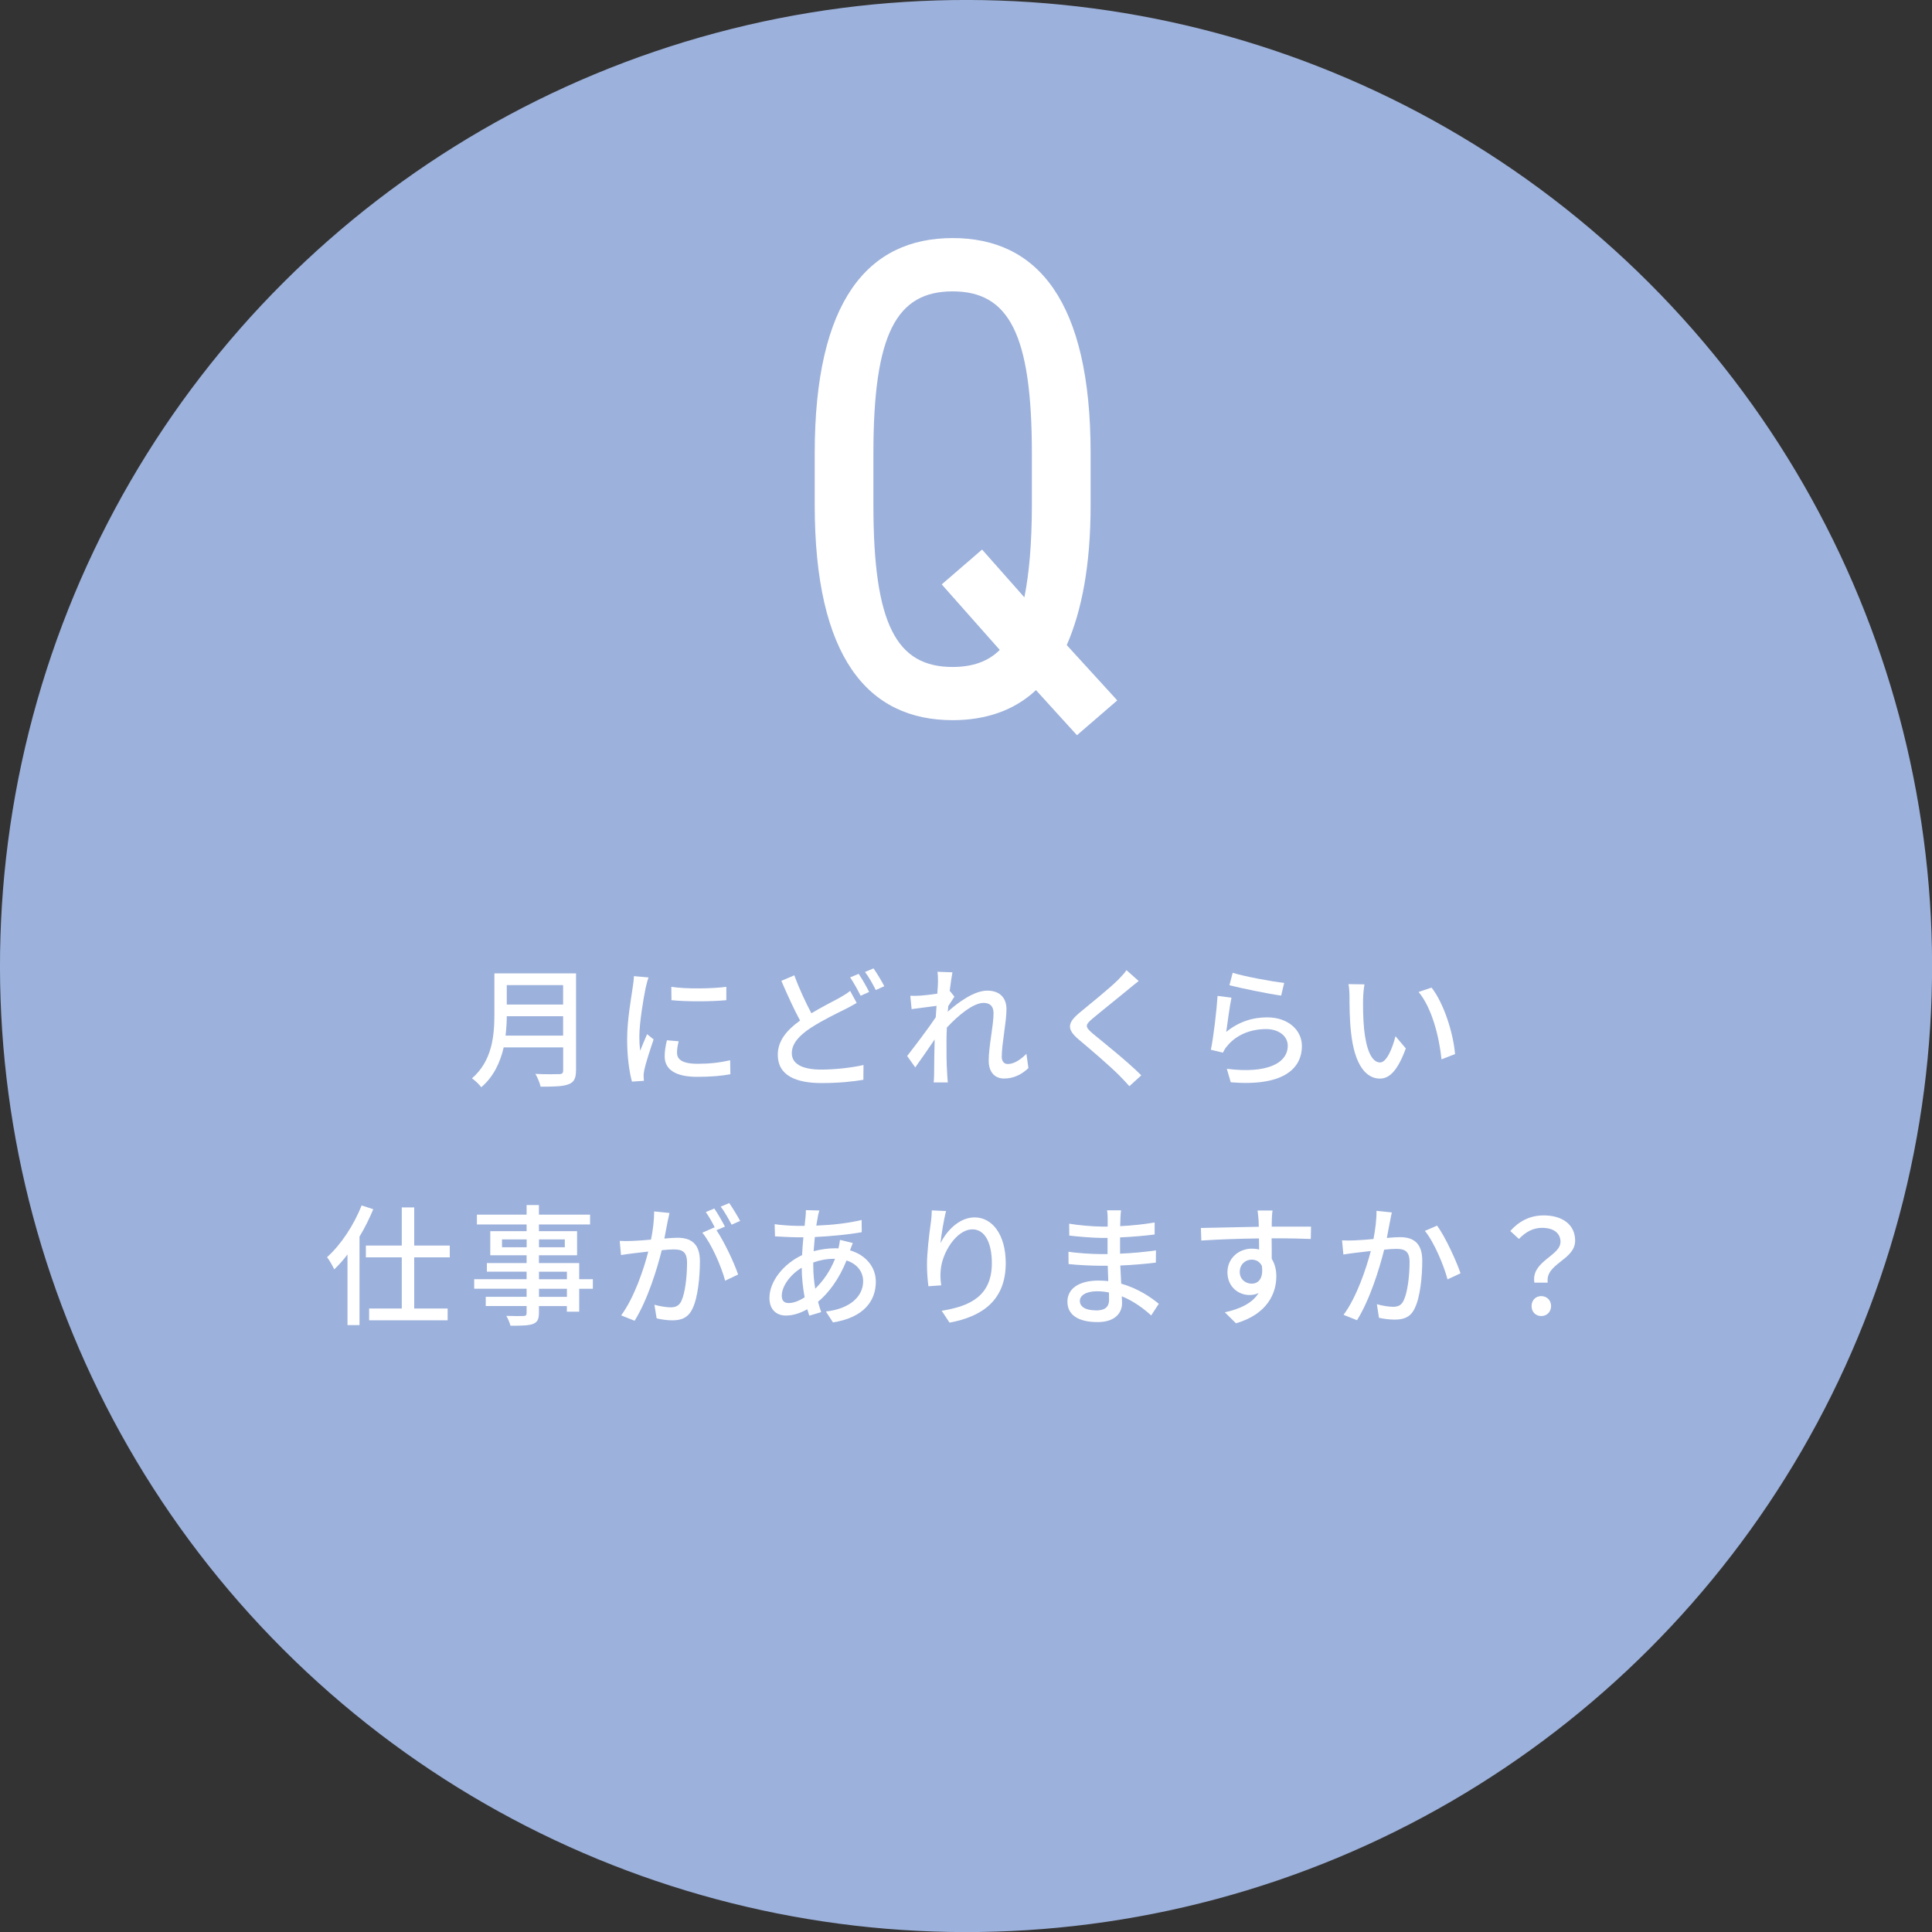 <?xml version="1.0" encoding="UTF-8"?>
<svg id="_レイヤー_2" data-name="レイヤー 2" xmlns="http://www.w3.org/2000/svg" viewBox="0 0 319.59 319.59">
  <rect x="0" y="0" width="319.59" height="319.59" fill="#333333" stroke="none"/>
  <defs>
    <style>
      .cls-1 {
        fill: #fff;
      }

      .cls-2 {
        fill: #9cb1db;
      }
    </style>
  </defs>
  <g id="_レイヤー_1-2" data-name="レイヤー 1">
    <g>
      <circle class="cls-2" cx="159.8" cy="159.8" r="159.8" transform="translate(-66.19 159.8) rotate(-45)"/>
      <path class="cls-1" d="M176.46,106.71l8.36,9.15-6.67,5.76-6.78-7.46c-3.61,3.39-8.36,4.97-13.78,4.97-14.01,0-22.82-10.39-22.82-35.58v-8.59c0-25.19,8.81-35.58,22.82-35.58s22.82,10.39,22.82,35.58v8.59c0,9.94-1.47,17.51-3.95,23.16ZM162.45,90.9l7,7.91c.79-3.95,1.24-8.92,1.24-15.25v-8.59c0-19.77-3.84-26.77-13.11-26.77s-13.1,7-13.1,26.77v8.59c0,19.77,3.84,26.77,13.1,26.77,3.28,0,5.88-.9,7.8-2.82l-9.6-10.84,6.67-5.76Z"/>
      <g>
        <path class="cls-1" d="M95.28,177.1c0,1.3-.35,1.93-1.21,2.25-.91.37-2.38.41-4.64.41-.13-.59-.52-1.56-.87-2.12,1.69.09,3.43.06,3.95.04.48,0,.65-.17.65-.63v-3.79h-9.84c-.56,2.43-1.65,4.84-3.71,6.59-.3-.43-1.08-1.17-1.54-1.47,3.38-2.91,3.71-7.16,3.71-10.56v-6.81h13.51v16.09ZM93.15,171.31v-3.21h-9.32c0,1-.07,2.08-.2,3.21h9.52ZM83.83,162.96v3.21h9.32v-3.21h-9.32Z"/>
        <path class="cls-1" d="M106.82,163.33c-.37,1.78-1.06,5.85-1.06,8.17,0,.76.04,1.52.13,2.32.37-.89.8-1.95,1.15-2.75l1.08.87c-.56,1.65-1.32,3.97-1.54,5.05-.06.3-.13.76-.11,1,0,.22.02.54.04.8l-1.97.13c-.43-1.52-.8-4.08-.8-7,0-3.23.69-6.92.93-8.65.09-.54.17-1.21.2-1.8l2.41.22c-.15.39-.37,1.26-.46,1.65ZM112,174.19c0,.98.76,1.78,3.38,1.78,1.95,0,3.58-.17,5.4-.59l.04,2.32c-1.37.26-3.17.43-5.49.43-3.69,0-5.38-1.28-5.38-3.38,0-.78.11-1.6.37-2.67l1.95.17c-.2.76-.28,1.34-.28,1.93ZM120.15,163.24v2.21c-2.47.24-6.57.26-9.08,0l-.02-2.21c2.49.39,6.85.3,9.11,0Z"/>
        <path class="cls-1" d="M134.21,167.62c1.78-1.08,3.56-1.95,4.66-2.56.72-.41,1.26-.74,1.76-1.15l1.08,1.99c-.56.35-1.17.65-1.86,1.02-1.43.72-3.69,1.78-5.75,3.12-1.91,1.26-3.12,2.6-3.12,4.18,0,1.71,1.63,2.71,4.86,2.71,2.3,0,5.2-.33,7-.76l-.02,2.45c-1.73.3-4.14.54-6.9.54-4.19,0-7.26-1.21-7.26-4.68,0-2.3,1.47-4.08,3.69-5.66-1-1.82-2.1-4.25-3.1-6.57l2.15-.91c.85,2.34,1.91,4.55,2.82,6.27ZM143.77,164.09l-1.41.63c-.43-.89-1.15-2.19-1.73-3.04l1.41-.59c.54.8,1.32,2.15,1.73,2.99ZM146.28,163.14l-1.41.63c-.46-.93-1.17-2.19-1.78-2.99l1.41-.59c.56.8,1.39,2.17,1.78,2.95Z"/>
        <path class="cls-1" d="M155.03,160.75l2.52.09c-.11.56-.28,1.71-.46,3.14l.07-.02.72.91c-.26.39-.67,1.02-1.02,1.56-.02.3-.04.61-.09.93,1.71-1.54,4.38-3.49,6.53-3.49s3.19,1.26,3.19,3.06c0,2.19-.78,5.68-.78,7.91,0,.65.33,1.17,1,1.17.93,0,2.02-.61,3.08-1.69l.33,2.36c-1.11,1.06-2.43,1.73-4.03,1.73-1.52,0-2.54-1.04-2.54-2.97,0-2.39.8-5.79.8-7.83,0-1.19-.61-1.71-1.65-1.71-1.69,0-4.18,2.04-6.07,4.08-.04.78-.06,1.54-.06,2.21,0,1.89-.02,3.43.11,5.4.02.39.06,1.02.11,1.47h-2.34c.04-.46.07-1.08.07-1.43.02-2.04.02-3.27.09-5.68-1.02,1.5-2.3,3.36-3.21,4.62l-1.34-1.89c1.19-1.52,3.56-4.64,4.73-6.4.04-.63.09-1.26.13-1.89-1.02.13-2.82.37-4.12.54l-.22-2.21c.54.02,1,.02,1.63-.02.67-.04,1.8-.17,2.84-.33.07-.93.11-1.65.11-1.89,0-.56,0-1.17-.09-1.76Z"/>
        <path class="cls-1" d="M186.69,163.63c-1.45,1.21-4.44,3.58-5.98,4.88-1.24,1.06-1.24,1.34.04,2.45,1.84,1.52,5.79,4.66,8.04,6.92l-1.97,1.8c-.52-.59-1.08-1.19-1.65-1.76-1.45-1.47-4.68-4.25-6.7-5.94-2.1-1.76-1.89-2.8.17-4.51,1.67-1.39,4.81-3.9,6.29-5.36.5-.52,1.13-1.17,1.41-1.63l2.02,1.8c-.54.41-1.24,1-1.67,1.34Z"/>
        <path class="cls-1" d="M202.84,170.7c2.02-1.65,4.31-2.41,6.77-2.41,3.53,0,5.75,2.15,5.75,4.73,0,3.9-3.3,6.72-11.77,6.01l-.65-2.23c6.7.85,10.08-.95,10.08-3.82,0-1.6-1.5-2.75-3.58-2.75-2.67,0-4.97,1.02-6.4,2.75-.37.41-.56.78-.74,1.15l-2-.48c.43-2.04.95-6.46,1.11-8.91l2.3.3c-.3,1.37-.67,4.34-.87,5.66ZM212.43,162.59l-.5,2.1c-2.12-.28-6.9-1.28-8.56-1.71l.54-2.06c1.95.61,6.61,1.47,8.52,1.67Z"/>
        <path class="cls-1" d="M225.48,165.17c-.02,1.37,0,3.19.15,4.88.33,3.4,1.21,5.7,2.67,5.7,1.08,0,2.04-2.36,2.54-4.34l1.71,2.02c-1.37,3.71-2.71,4.99-4.29,4.99-2.19,0-4.21-2.08-4.79-7.78-.22-1.91-.24-4.51-.24-5.81,0-.54-.04-1.45-.17-2.04l2.65.04c-.11.63-.22,1.76-.22,2.34ZM240.68,174.37l-2.23.87c-.37-3.73-1.6-8.54-3.79-11.15l2.15-.72c1.99,2.52,3.6,7.48,3.88,10.99Z"/>
        <path class="cls-1" d="M61.75,200.03c-.65,1.54-1.41,3.1-2.28,4.53v14.64h-1.99v-11.69c-.69.93-1.45,1.76-2.19,2.47-.2-.46-.8-1.52-1.19-2.02,2.28-2.04,4.42-5.27,5.72-8.56l1.93.63ZM68.52,207.99v8.46h5.53v1.95h-12.99v-1.95h5.4v-8.46h-5.94v-1.95h5.94v-6.31h2.06v6.31h5.88v1.95h-5.88Z"/>
        <path class="cls-1" d="M98.07,213.19h-2.26v3.79h-2.04v-.93h-4.62v1.13c0,1.11-.28,1.56-1.02,1.84-.74.26-1.86.28-3.69.28-.11-.46-.41-1.19-.69-1.63,1.19.04,2.49.04,2.84.02.39-.02.52-.13.52-.5v-1.15h-6.76v-1.52h6.76v-1.34h-8.67v-1.58h8.67v-1.24h-6.57v-1.43h6.57v-1.28h-6.01v-3.99h6.01v-1.11h-8.22v-1.63h8.22v-1.58h2.04v1.58h8.46v1.63h-8.46v1.11h6.31v3.99h-6.31v1.28h6.66v2.67h2.26v1.58ZM87.12,206.32v-1.3h-4.08v1.3h4.08ZM89.16,205.02v1.3h4.27v-1.3h-4.27ZM89.16,211.61h4.62v-1.24h-4.62v1.24ZM93.78,213.19h-4.62v1.34h4.62v-1.34Z"/>
        <path class="cls-1" d="M110.42,202.15c-.13.67-.33,1.71-.52,2.73.89-.09,1.69-.13,2.19-.13,2.08,0,3.69.85,3.69,3.88,0,2.56-.33,6.05-1.24,7.87-.72,1.5-1.84,1.91-3.34,1.91-.85,0-1.86-.15-2.58-.33l-.37-2.25c.89.26,2.06.43,2.67.43.76,0,1.37-.2,1.78-1.02.65-1.37.95-4.12.95-6.37,0-1.86-.85-2.19-2.21-2.19-.46,0-1.17.04-1.97.13-.8,3.19-2.34,8.2-4.49,11.67l-2.23-.89c2.17-2.93,3.73-7.61,4.49-10.56-.98.11-1.86.22-2.36.28-.54.06-1.56.2-2.15.3l-.22-2.34c.72.04,1.37.02,2.1,0,.69-.02,1.86-.11,3.08-.22.33-1.6.52-3.25.52-4.66l2.54.26c-.11.46-.22,1.02-.33,1.5ZM119.91,202.91l-1.39.59c1.32,1.95,2.95,5.46,3.58,7.33l-2.15,1.02c-.61-2.32-2.26-6.11-3.77-7.94l2.02-.89s.06.09.09.13c-.41-.85-1.02-1.93-1.54-2.65l1.41-.59c.54.78,1.32,2.15,1.76,2.99ZM122.43,201.96l-1.41.63c-.48-.93-1.17-2.17-1.8-2.99l1.41-.59c.56.8,1.39,2.17,1.8,2.95Z"/>
        <path class="cls-1" d="M135.29,201.31c-.09.41-.17.91-.26,1.43,2.71-.11,5.2-.39,7.5-.93l.02,2.02c-2.19.39-5.1.67-7.76.8-.07.74-.13,1.54-.2,2.34,1.15-.3,2.39-.48,3.47-.48.22,0,.43,0,.63.02.11-.39.22-1.04.26-1.41l2.12.52c-.13.28-.3.82-.46,1.21,2.62.78,4.27,2.75,4.27,5.2,0,3.1-1.93,5.92-7.09,6.72l-1.17-1.8c4.03-.46,6.16-2.52,6.16-5.01,0-1.52-.95-2.86-2.75-3.43-1.19,3.01-2.95,5.38-4.71,6.83.15.61.35,1.17.52,1.71l-1.97.59c-.11-.33-.22-.67-.33-1.06-1.13.63-2.36,1.04-3.53,1.04-1.5,0-2.73-.91-2.73-2.91,0-2.8,2.39-5.68,5.4-7.09.04-1,.13-2.02.22-2.95h-1.06c-1.02,0-2.71-.11-3.64-.15l-.06-2.02c.76.13,2.67.28,3.77.28h1.19c.04-.54.11-1.02.15-1.45.04-.39.06-.85.06-1.15l2.23.06c-.11.33-.2.72-.26,1.04ZM130.48,215.55c.74,0,1.67-.33,2.62-.95-.28-1.54-.48-3.3-.48-4.9-1.93,1.17-3.3,3.08-3.3,4.64,0,.8.37,1.21,1.15,1.21ZM134.86,213.17c1.26-1.24,2.43-2.82,3.27-4.94h-.15c-1.32,0-2.49.26-3.45.61v.52c0,1.39.13,2.65.33,3.82Z"/>
        <path class="cls-1" d="M155.57,205.67c.95-1.97,3.04-4.29,5.66-4.29,2.95,0,5.14,2.91,5.14,7.57,0,6.05-3.77,8.82-9.3,9.84l-1.3-1.97c4.75-.74,8.3-2.49,8.3-7.87,0-3.38-1.15-5.59-3.21-5.59-2.65,0-5.05,3.9-5.25,6.77-.07.72-.07,1.45.09,2.49l-2.12.15c-.11-.82-.24-2.08-.24-3.51,0-2.04.35-5.01.63-6.98.11-.74.15-1.45.17-2.06l2.36.11c-.37,1.37-.8,3.99-.93,5.36Z"/>
        <path class="cls-1" d="M185.34,201.68c-.02.26-.02.67-.04,1.15,1.86-.09,3.77-.28,5.7-.61v1.99c-1.6.2-3.62.39-5.72.48v2.69c2.15-.09,4.05-.28,5.94-.54l-.02,2.02c-1.99.24-3.79.39-5.88.48.04,1,.11,2.04.15,3.01,2.82.78,4.97,2.3,6.22,3.32l-1.26,1.93c-1.24-1.13-2.88-2.36-4.86-3.17.02.46.04.82.04,1.13,0,1.65-1.19,3.14-4.03,3.14-3.25,0-5.01-1.21-5.01-3.38s1.93-3.49,5.16-3.49c.56,0,1.08.04,1.6.09-.02-.85-.06-1.73-.09-2.54h-1.19c-1.39,0-3.79-.11-5.29-.28l-.02-2.04c1.47.24,4.03.39,5.36.39h1.11v-2.67h-.89c-1.43,0-4.03-.22-5.44-.39l-.02-1.97c1.45.26,4.05.48,5.44.48h.93v-1.32c0-.37-.02-1.02-.11-1.37h2.32c-.04.39-.09.87-.11,1.47ZM181.31,216.77c1.21,0,2.15-.37,2.15-1.76,0-.3,0-.74-.02-1.21-.63-.13-1.3-.2-1.97-.2-1.84,0-2.84.72-2.84,1.58,0,.93.82,1.58,2.69,1.58Z"/>
        <path class="cls-1" d="M210.39,201.83c-.02.26-.02.65-.02,1.08h6.5l-.04,2.04c-1.28-.06-3.34-.11-6.48-.11.02,1.17.02,2.43.02,3.4.5.78.76,1.78.76,2.88,0,2.88-1.54,6.29-6.68,7.78l-1.84-1.82c2.56-.56,4.55-1.52,5.59-3.19-.43.22-.95.33-1.52.33-1.76,0-3.64-1.3-3.64-3.77,0-2.28,1.84-3.9,4.03-3.9.43,0,.85.04,1.21.15,0-.56-.02-1.21-.02-1.84-3.3.04-6.85.17-9.54.35l-.07-2.08c2.45-.04,6.48-.15,9.58-.2-.02-.48-.02-.85-.04-1.11-.06-.69-.13-1.37-.17-1.58h2.49c-.07.28-.13,1.28-.13,1.58ZM207.05,212.34c1.13,0,1.97-.89,1.69-2.93-.35-.72-.98-1.04-1.69-1.04-1,0-1.97.74-1.97,2.04,0,1.19.93,1.93,1.97,1.93Z"/>
        <path class="cls-1" d="M229.93,202.05c-.13.67-.33,1.71-.52,2.73.89-.09,1.67-.13,2.17-.13,2.1,0,3.69.85,3.69,3.88,0,2.56-.33,6.05-1.24,7.87-.69,1.5-1.82,1.89-3.34,1.89-.82,0-1.86-.13-2.58-.3l-.35-2.25c.87.26,2.06.43,2.65.43.78,0,1.39-.2,1.78-1.04.65-1.34.98-4.1.98-6.35,0-1.86-.85-2.19-2.21-2.19-.46,0-1.17.04-1.99.13-.8,3.19-2.34,8.2-4.49,11.67l-2.23-.89c2.17-2.93,3.73-7.61,4.51-10.56-1,.11-1.89.22-2.39.28-.54.06-1.54.2-2.15.3l-.22-2.34c.74.04,1.37.02,2.1,0,.69-.02,1.86-.11,3.1-.22.3-1.6.52-3.25.5-4.66l2.54.26c-.11.46-.22,1.02-.3,1.5ZM241.6,210.63l-2.15,1c-.61-2.3-2.23-6.18-3.75-8.02l2.02-.87c1.34,1.8,3.19,5.85,3.88,7.89Z"/>
        <path class="cls-1" d="M258.14,205.45c0-1.41-1.06-2.34-3.06-2.34-1.41,0-2.65.61-3.82,1.84l-1.43-1.32c1.39-1.56,3.19-2.58,5.53-2.58,3.08,0,5.2,1.52,5.2,4.18,0,3.23-4.99,3.77-4.53,6.94h-2.21c-.59-3.53,4.31-4.42,4.31-6.72ZM253.35,216.05c0-.98.69-1.65,1.6-1.65s1.63.67,1.63,1.65-.72,1.65-1.63,1.65-1.6-.67-1.6-1.65Z"/>
      </g>
    </g>
  </g>
</svg>